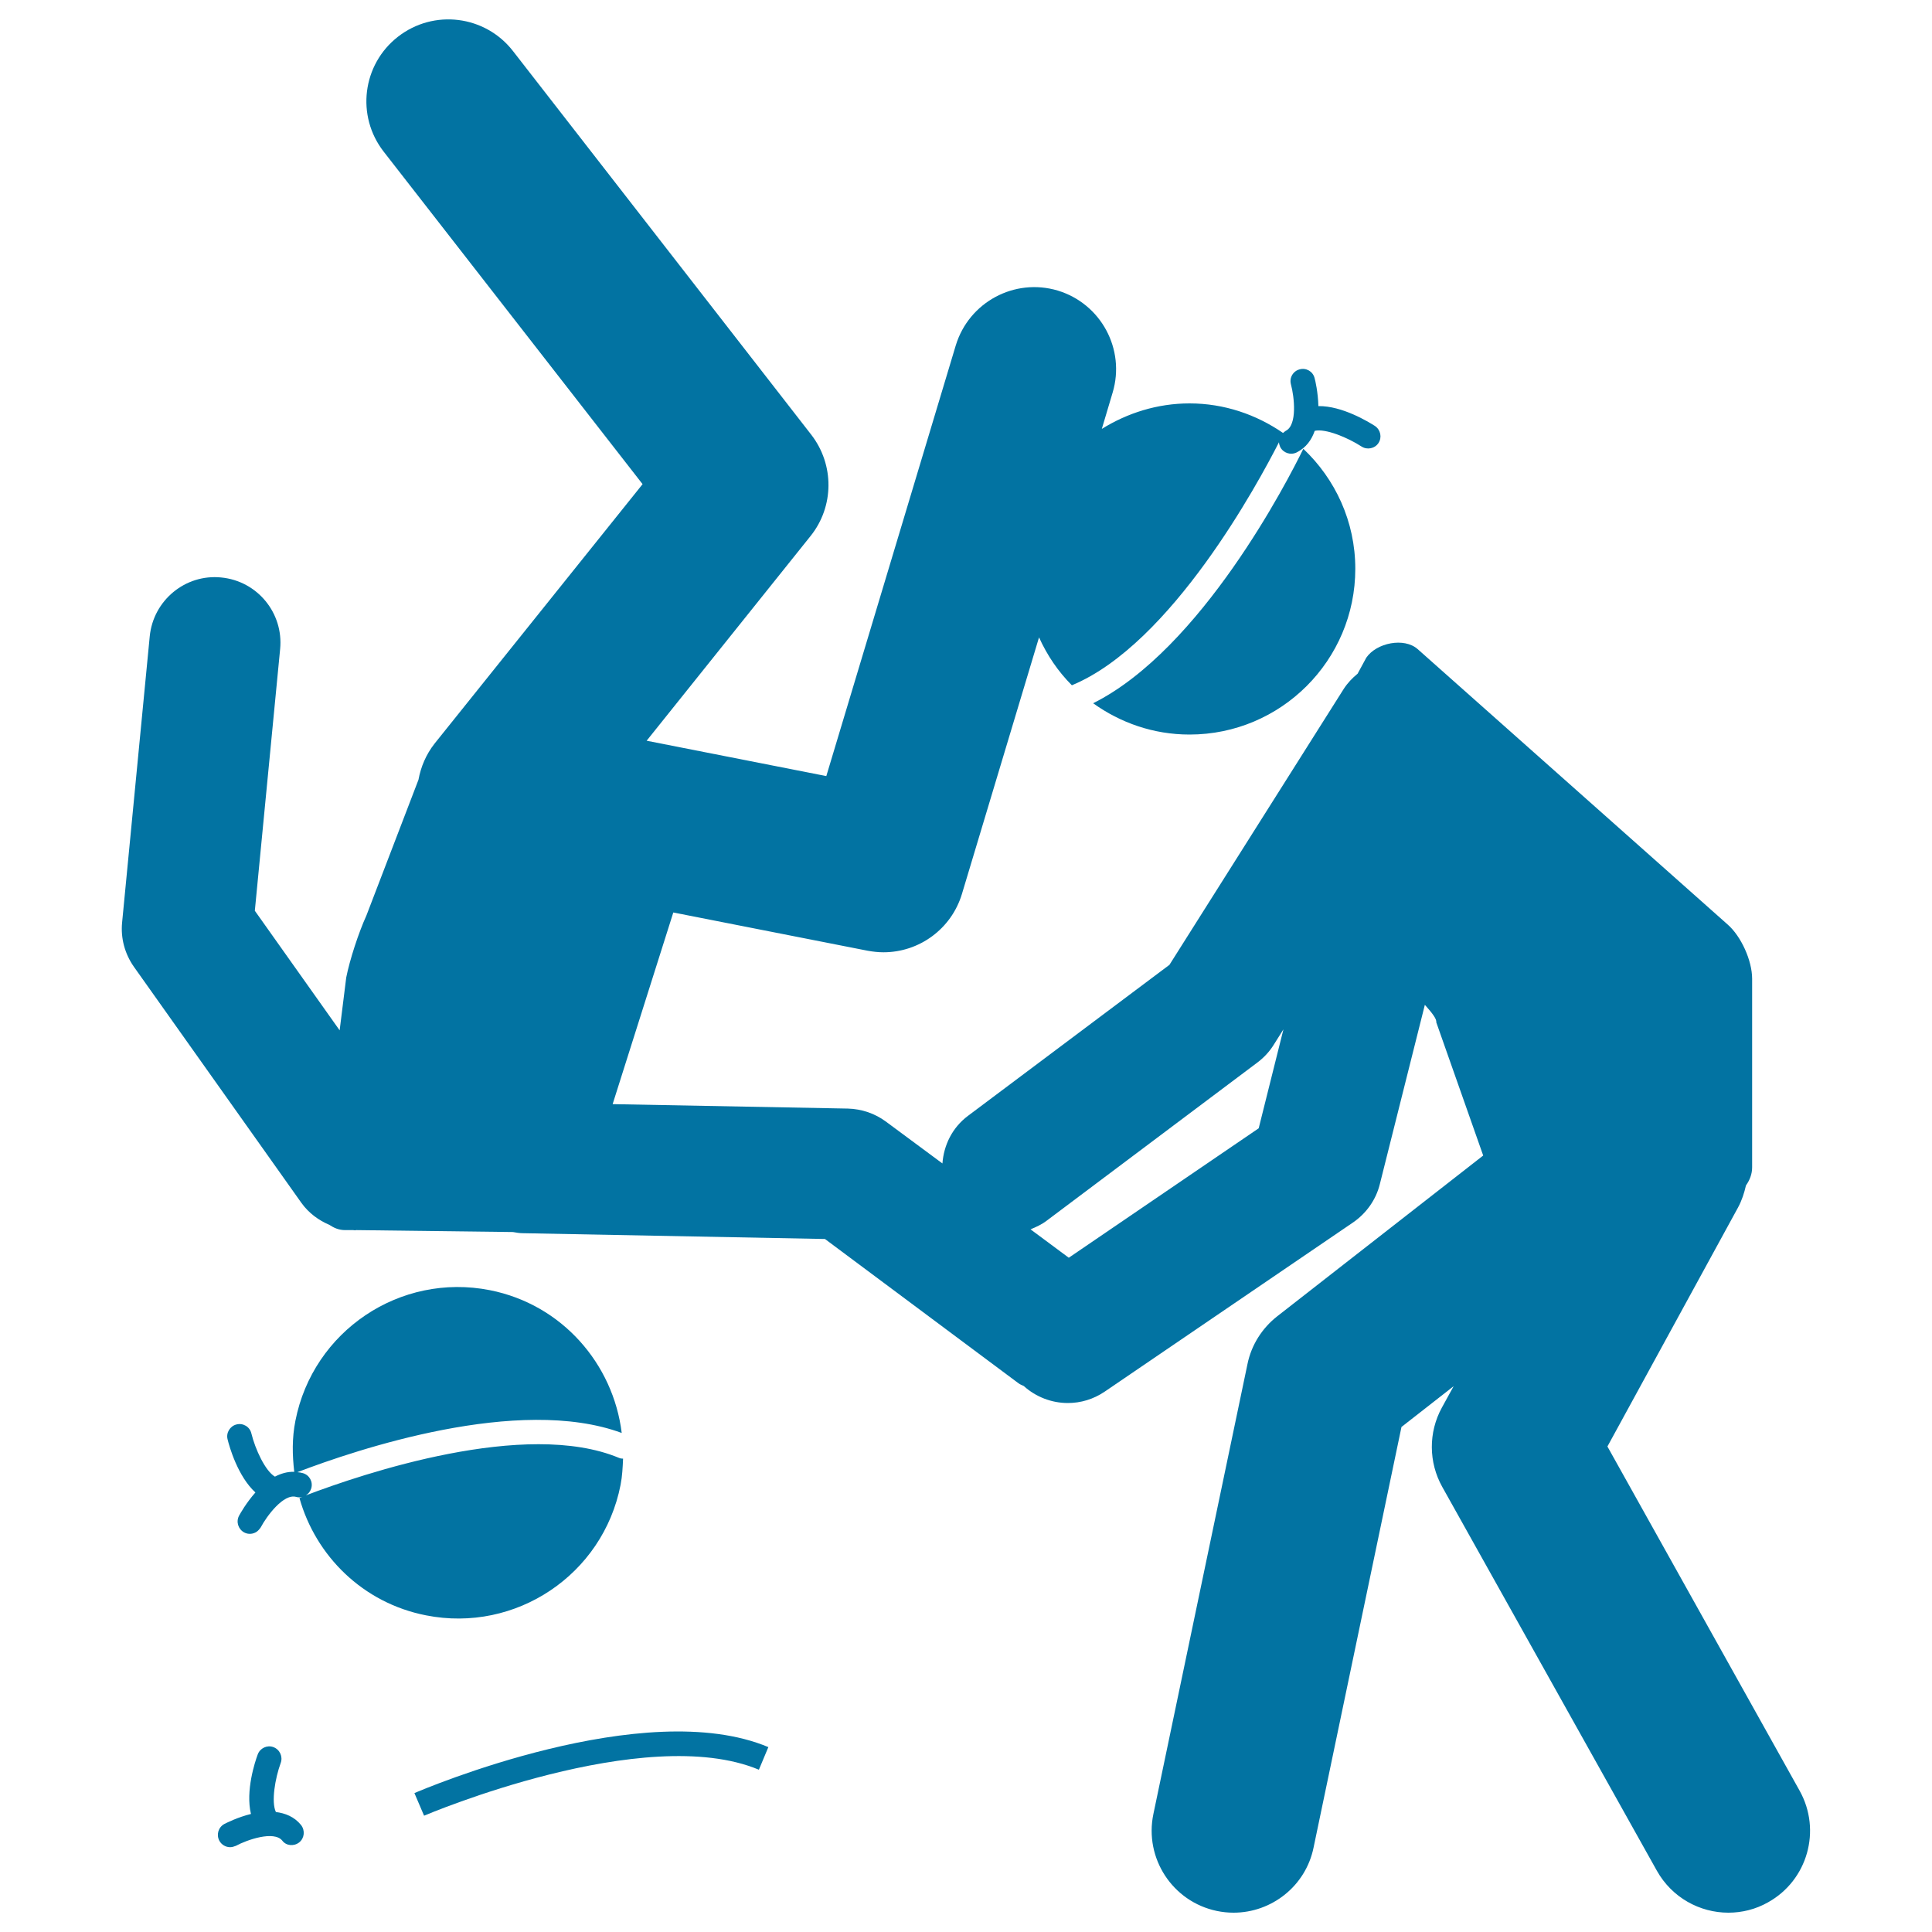 <svg xmlns="http://www.w3.org/2000/svg" viewBox="0 0 1000 1000" style="fill:#0273a2">
<title>Paralympic Judo SVG icon</title>
<g><g><path d="M529.9,717.4c6.3,5.7,14.5,8.8,22.8,8.8c6.6,0,13.2-1.9,19.1-5.9l128.6-87.6c6.8-4.7,11.8-11.7,13.8-19.8l23.3-92.8c3.8,4.2,6.2,7.4,5.9,9l24.3,69l-106.6,83.2c-7.9,6.2-13.4,14.9-15.4,24.7l-48.7,232.9c-4.8,22.9,9.9,45.4,32.8,50.2c2.9,0.6,5.8,0.9,8.7,0.9c19.6,0,37.3-13.7,41.4-33.7l45.5-217.7l27-21.1l-6.1,11.1c-7,12.8-6.9,28.3,0.2,41l111.1,198.7c7.8,13.9,22.2,21.7,37,21.7c7,0,14.1-1.7,20.6-5.4c20.4-11.4,27.7-37.2,16.3-57.7L832,748.7L899.6,625c2-3.7,3.2-7.5,4.1-11.4c1.9-2.7,3.2-5.8,3.2-9.4v-97.6c0-9.4-5.7-22-12.7-28.1L733.8,336c-7-6.2-21.3-3.3-26.6,4.4l-4.5,8.3c-2.7,2.2-5.2,4.8-7.2,7.9l-90.2,142.8l-104.2,78.1c-8.2,6.1-12.6,15.2-13.3,24.7l-29.3-21.7c-5.7-4.2-12.5-6.5-19.6-6.7l-121.8-2.3l31.4-99.2l100.6,19.8c2.8,0.5,5.5,0.8,8.2,0.8c18.4,0,35.1-12,40.6-30.2l39.9-132.8c4.2,9.3,9.9,17.7,17,24.8c51.6-21.4,96.6-105,107.2-125.8c0,0.8,0.3,1.6,0.6,2.4c1.6,3.2,5.4,4.4,8.5,2.9c5-2.5,7.8-6.6,9.4-11.2c5.6-1.3,17.1,3.5,24.2,8.1c2.9,1.9,6.9,1.1,8.8-1.8c1.9-2.9,1.1-6.8-1.8-8.8c-3.3-2.1-17-10.5-29.3-10.3c-0.2-7.1-1.6-13.3-2-14.6c-0.9-3.4-4.4-5.4-7.8-4.4c-2.3,0.6-4,2.5-4.5,4.7c-0.2,1-0.2,2,0.1,3.1c1.7,6.3,3.4,21-2.7,24c-0.5,0.3-0.9,0.7-1.4,1.1c-13.8-9.5-30.4-15.3-48.4-15.3c-16.7,0-32.2,5-45.4,13.2l5.6-18.8c6.7-22.4-6-46-28.4-52.8c-22.4-6.7-46,6-52.8,28.4l-67,222.9l-93-18.3l84.8-105.9c12.3-15.3,12.4-37,0.4-52.5L265.5,26.4c-14.4-18.5-41-21.8-59.5-7.4c-18.5,14.4-21.8,41-7.4,59.5l134,172.1L225,384.8c-4.5,5.7-7.2,12.2-8.4,18.8l-27,70.4c-3.9,8.5-8.6,22.8-10.4,32l-3.4,27.3l-43.9-61.9L145,335.9c1.8-18.6-11.8-35.2-30.5-37c-18.6-1.9-35.2,11.9-37,30.5L63.2,477.5c-0.8,8.1,1.4,16.2,6.1,22.9l86.7,122.2c3.8,5.3,8.9,9,14.5,11.4c2.3,1.5,4.8,2.7,8.1,2.7l4.2,0c0.3,0,0.6,0.1,1,0.1c0.2,0,0.4-0.1,0.6-0.1l81.1,1c1.7,0.3,3.4,0.6,5.1,0.6l156.4,3L527.2,716C528.1,716.7,529,716.9,529.9,717.4z M541.8,631.8l109.1-81.9c3.3-2.5,6.1-5.5,8.3-9l5.1-8.1L651.5,584l-98.3,67l-19.8-14.7C536.3,635.1,539.2,633.8,541.8,631.8z"/><path d="M392.8,916l4.9-11.7c-64-26.9-178.3,21.7-183.2,23.8l5,11.7C220.7,939.3,333.7,891.3,392.8,916z"/><path d="M220.5,836.1c46.4,9.2,91.6-21,100.7-67.5c0.9-4.6,1.1-9.1,1.3-13.6c-0.7,0-1.4-0.1-2.1-0.4C272,734.4,188,762.7,158.3,774c1.3-0.8,2.3-2,2.8-3.6c1-3.4-0.9-6.9-4.3-7.9c-1-0.3-1.9-0.4-2.9-0.5c30.6-11.7,114.6-40,167.9-20.3c-4.4-35.8-30.9-66.5-68.2-73.9c-46.5-9.2-91.6,21.1-100.7,67.6c-1.8,9-1.6,17.8-0.6,26.4c-3.6-0.1-6.9,0.9-10,2.5c-5-2.9-10.2-14.2-12.2-22.4c-0.8-3.4-4.3-5.5-7.7-4.6c-3.3,0.8-5.5,4.3-4.6,7.7c0.9,3.8,5.3,19.2,14.4,27.5c-4.7,5.3-7.8,10.8-8.5,12.1c-1.6,3.1-0.4,6.9,2.7,8.6c2.1,1.1,4.6,0.9,6.5-0.4c0.8-0.6,1.5-1.4,2.1-2.3c3-5.7,11.8-17.6,18.3-15.7c1.1,0.3,2.2,0.3,3.2,0c-0.5,0.2-1.1,0.4-1.5,0.6C163.4,805.3,187.8,829.7,220.5,836.1z"/><path d="M154.9,953.6c2.7-2.2,3.1-6.2,0.9-9c-3.5-4.3-8.2-6.1-13-6.7c-2.5-5.2-0.4-17.5,2.5-25.4c1.2-3.3-0.5-7-3.8-8.2c-3.2-1.2-6.9,0.5-8.1,3.8c-1.4,3.7-6.4,18.9-3.5,30.8c-6.9,1.7-12.6,4.6-13.8,5.2c-3.1,1.7-4.2,5.5-2.6,8.6c1.1,2.1,3.3,3.4,5.6,3.4c1,0,2-0.3,3-0.7c5.7-3.1,19.7-8,24-2.7C148.1,955.4,152.1,955.8,154.9,953.6z"/><path d="M565.8,364c14.1,10.1,31.2,16.2,49.9,16.2c47.3,0,85.8-38.4,85.8-85.8c0-24.5-10.4-46.5-26.9-62.1C666.6,248.7,621.8,336,565.8,364z"/></g></g>
</svg>